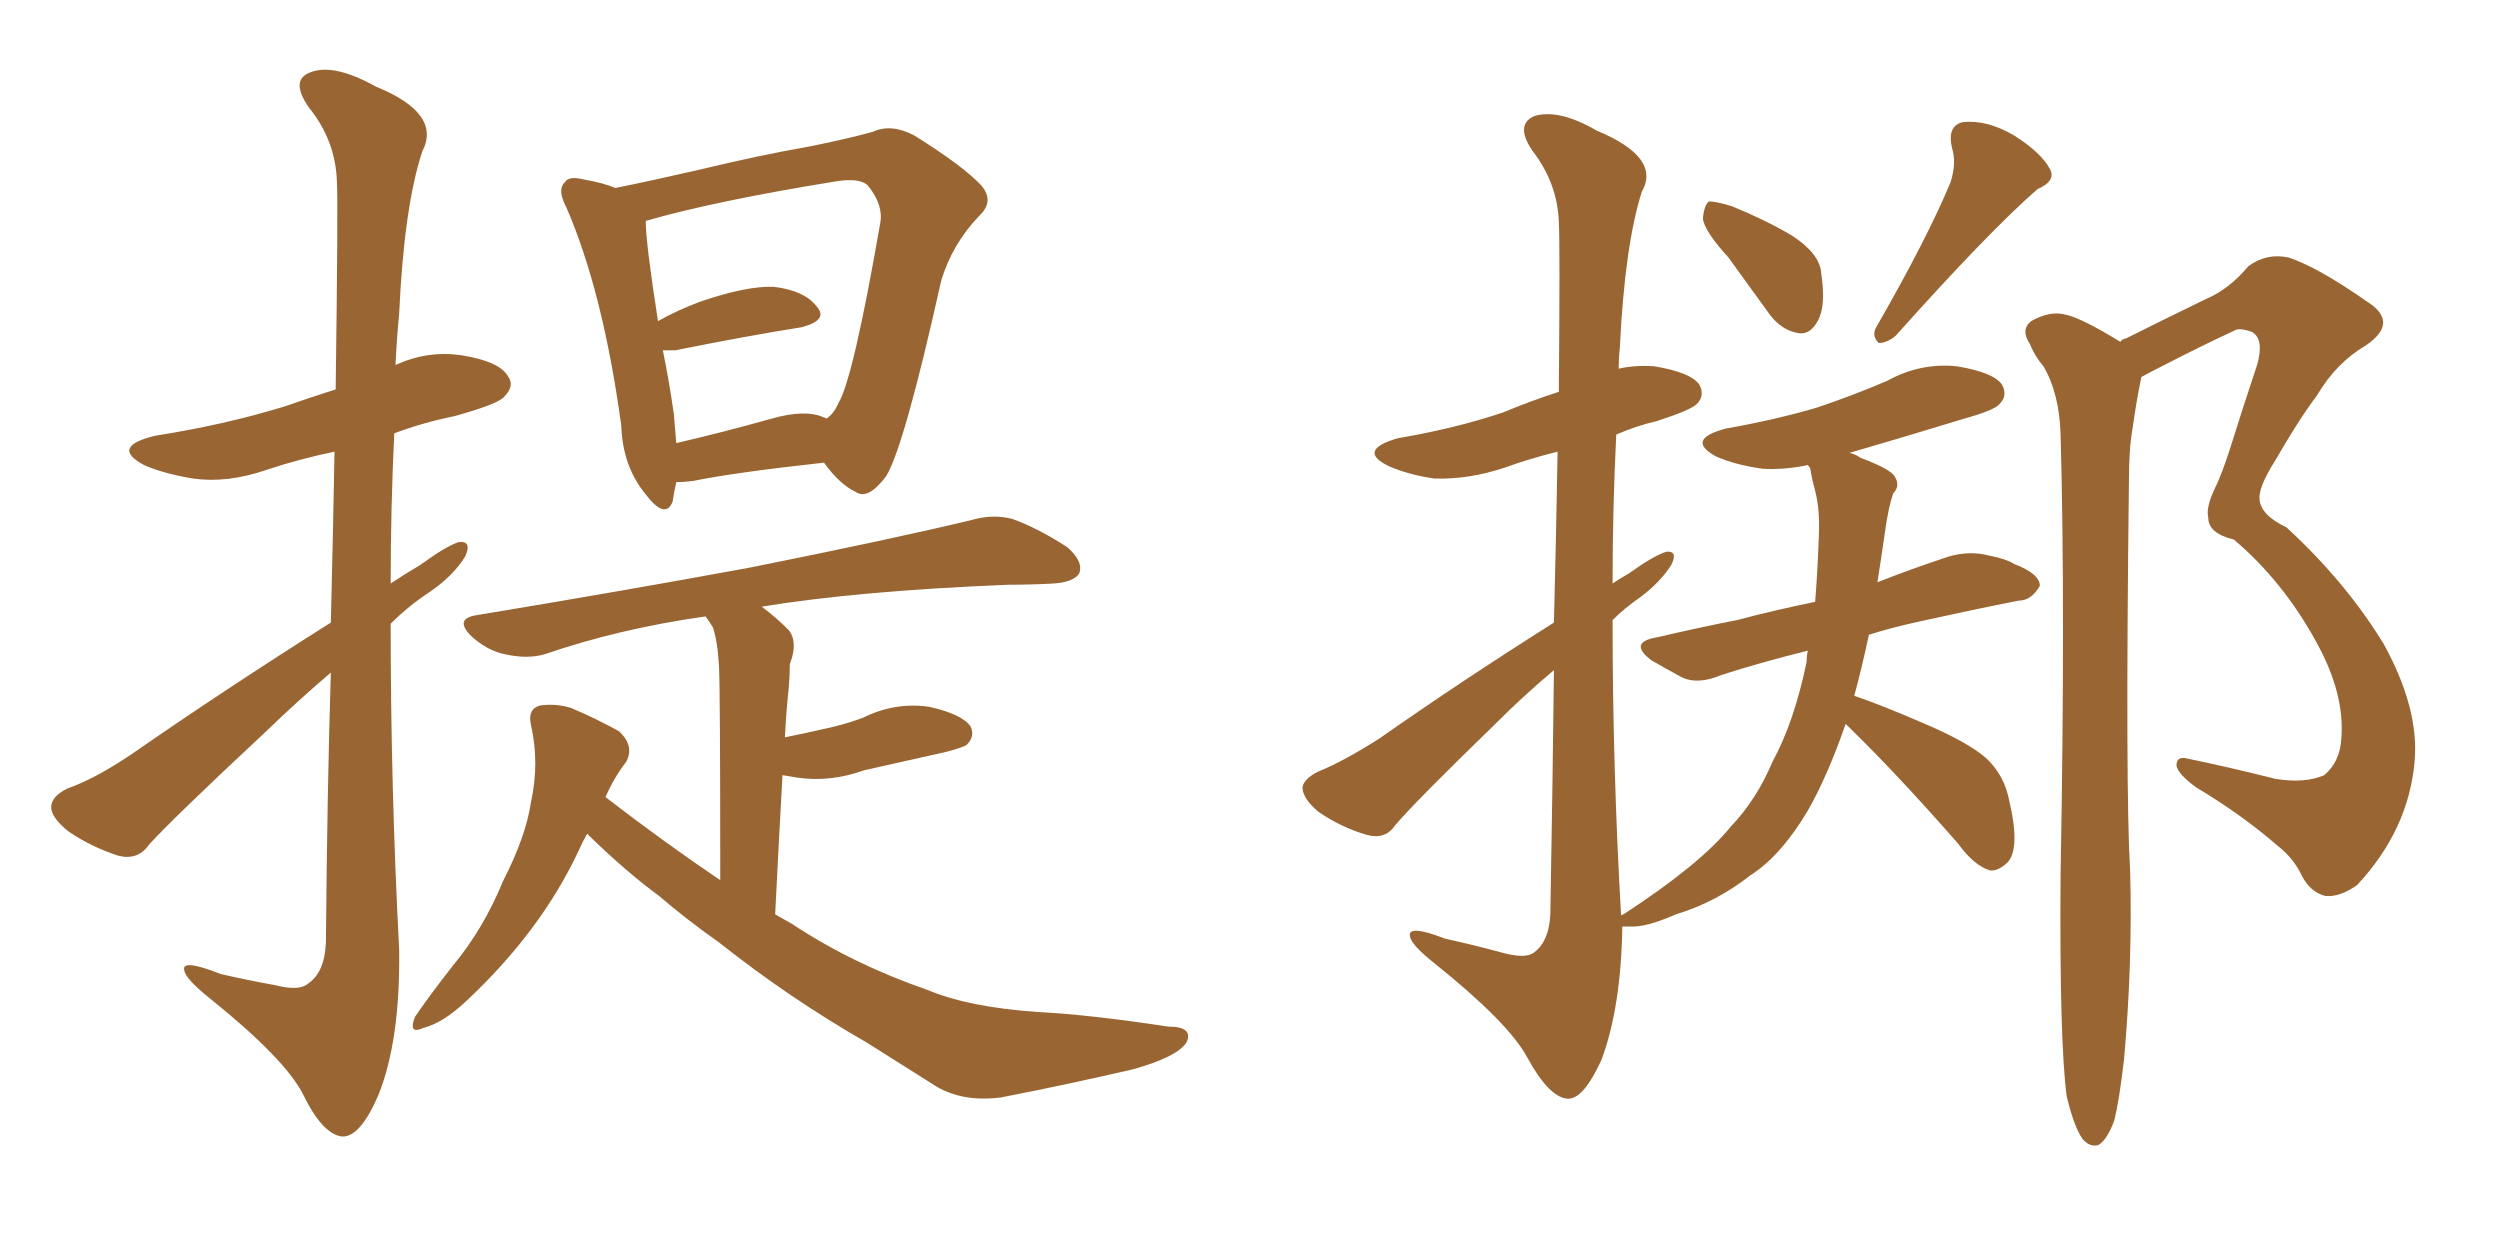 <svg xmlns="http://www.w3.org/2000/svg" xmlns:xlink="http://www.w3.org/1999/xlink" width="300" height="150"><path fill="#996633" padding="10" d="M39.70 74.71L39.70 74.71Q39.99 63.13 40.14 54.20L40.14 54.20Q35.89 55.08 31.93 56.40L31.93 56.40Q27.25 58.01 23.14 57.42L23.14 57.42Q19.63 56.84 17.29 55.81L17.29 55.81Q13.18 53.61 18.60 52.29L18.60 52.29Q26.95 50.98 34.13 48.78L34.13 48.78Q37.06 47.75 40.28 46.73L40.28 46.73Q40.58 24.61 40.43 21.83L40.43 21.83Q40.28 16.85 37.06 12.89L37.06 12.89Q34.72 9.52 37.35 8.64L37.35 8.64Q40.14 7.62 45.12 10.40L45.12 10.40Q53.03 13.62 50.68 18.16L50.68 18.16Q48.49 24.76 47.90 37.65L47.90 37.65Q47.61 40.58 47.46 43.80L47.46 43.80Q51.27 42.04 55.37 42.63L55.37 42.63Q59.91 43.36 60.94 45.12L60.94 45.12Q61.82 46.29 60.50 47.61L60.50 47.61Q59.77 48.49 54.49 49.95L54.49 49.95Q50.83 50.68 47.31 52.00L47.31 52.00Q46.88 61.08 46.88 70.02L46.88 70.02Q48.63 68.85 50.39 67.82L50.39 67.82Q53.61 65.48 55.08 65.04L55.08 65.04Q56.69 64.89 55.81 66.80L55.81 66.80Q54.35 69.14 51.56 71.04L51.56 71.04Q49.07 72.66 46.88 74.85L46.88 74.85Q46.88 94.48 47.90 113.96L47.90 113.96Q48.05 124.80 45.41 131.40L45.41 131.40Q43.21 136.52 41.02 136.38L41.02 136.38Q38.67 136.08 36.33 131.25L36.33 131.25Q34.13 127.00 25.20 119.82L25.20 119.82Q22.27 117.48 22.12 116.46L22.12 116.46Q21.68 114.99 26.51 116.89L26.51 116.89Q29.74 117.63 32.96 118.21L32.96 118.21Q35.89 118.95 36.91 118.07L36.91 118.07Q38.96 116.75 39.11 113.09L39.11 113.09Q39.26 94.92 39.70 80.71L39.70 80.71Q35.74 84.08 31.64 88.04L31.64 88.04Q20.65 98.29 17.87 101.37L17.87 101.37Q16.55 103.27 14.21 102.69L14.21 102.69Q10.99 101.66 8.20 99.76L8.20 99.76Q6.01 98.00 6.15 96.68L6.15 96.68Q6.30 95.51 8.06 94.63L8.06 94.63Q11.43 93.46 15.97 90.38L15.97 90.38Q26.95 82.76 39.70 74.71ZM81.15 57.86L81.15 57.86Q80.86 59.18 80.71 60.21L80.71 60.21Q79.83 62.40 77.49 59.33L77.49 59.33Q74.71 55.96 74.56 51.12L74.56 51.12Q72.36 35.01 67.97 24.90L67.97 24.90Q66.80 22.71 67.82 21.83L67.82 21.83Q68.26 21.09 70.02 21.53L70.02 21.53Q72.51 21.97 73.83 22.56L73.83 22.56Q78.22 21.68 83.94 20.36L83.94 20.36Q91.26 18.60 97.12 17.58L97.12 17.58Q101.51 16.70 104.74 15.82L104.74 15.82Q106.93 14.79 109.72 16.26L109.72 16.26Q115.58 19.92 117.77 22.27L117.77 22.27Q119.38 24.17 117.48 25.93L117.48 25.93Q114.26 29.30 112.94 33.69L112.94 33.69L112.94 33.69Q108.54 53.47 106.35 57.13L106.35 57.13Q104.15 60.06 102.69 59.03L102.69 59.03Q100.78 58.15 98.88 55.52L98.88 55.52Q88.18 56.69 83.20 57.71L83.20 57.71Q82.03 57.86 81.15 57.86ZM98.88 50.10L98.88 50.10Q99.02 50.10 99.17 50.24L99.17 50.24Q100.05 49.66 100.63 48.34L100.63 48.34Q102.39 45.41 105.62 26.81L105.62 26.81Q106.05 24.61 104.15 22.27L104.15 22.27Q103.13 21.24 99.90 21.83L99.90 21.83Q85.55 24.17 77.49 26.51L77.49 26.51Q77.49 29.15 78.96 38.53L78.96 38.53Q81.30 37.21 84.08 36.18L84.08 36.18Q89.65 34.28 92.87 34.42L92.87 34.42Q96.53 34.86 98.00 36.77L98.00 36.77Q99.46 38.38 96.24 39.26L96.24 39.26Q89.79 40.28 81.01 42.04L81.01 42.04Q80.13 42.04 79.54 42.04L79.54 42.04Q80.27 45.56 80.86 49.66L80.86 49.66Q81.01 51.42 81.15 53.17L81.15 53.17Q86.28 52.00 92.58 50.24L92.58 50.24Q96.68 49.07 98.88 50.10ZM70.46 100.05L70.46 100.05L70.46 100.05Q69.87 101.07 69.43 102.10L69.43 102.10Q64.89 111.77 55.96 120.12L55.96 120.12Q53.17 122.75 50.83 123.34L50.83 123.34Q48.93 124.22 49.80 122.02L49.80 122.02Q51.27 119.82 54.35 115.87L54.35 115.87Q58.01 111.47 60.35 105.76L60.35 105.76Q63.13 100.34 63.72 96.24L63.72 96.24Q64.75 91.55 63.72 87.01L63.72 87.01Q63.28 85.11 64.75 84.67L64.75 84.67Q66.65 84.38 68.55 84.96L68.55 84.96Q71.63 86.28 74.27 87.74L74.27 87.74Q76.17 89.50 75.15 91.41L75.15 91.41Q73.68 93.31 72.66 95.65L72.66 95.65Q79.69 101.07 86.43 105.62L86.43 105.62Q86.43 82.76 86.28 79.98L86.28 79.98Q86.13 77.05 85.55 75.29L85.55 75.29Q85.11 74.56 84.67 73.97L84.67 73.97Q74.27 75.44 65.33 78.52L65.33 78.52Q63.28 79.10 60.64 78.52L60.64 78.52Q58.45 78.08 56.54 76.32L56.54 76.32Q54.49 74.27 57.13 73.83L57.13 73.83Q74.85 70.90 89.94 68.12L89.94 68.12Q106.79 64.75 116.60 62.40L116.60 62.40Q119.09 61.67 121.44 62.26L121.44 62.26Q124.37 63.28 128.03 65.63L128.03 65.63Q130.08 67.38 129.49 68.85L129.49 68.85Q128.76 69.87 126.42 70.02L126.42 70.02Q123.78 70.17 121.00 70.17L121.00 70.17Q102.98 70.90 91.41 72.80L91.41 72.80Q93.16 74.12 94.63 75.59L94.63 75.59Q95.80 77.05 94.78 79.69L94.78 79.69Q94.78 81.01 94.63 82.76L94.63 82.76Q94.34 85.40 94.19 88.48L94.19 88.48Q96.39 88.04 98.29 87.60L98.29 87.60Q101.22 87.01 103.56 86.13L103.56 86.13Q107.37 84.23 111.47 84.81L111.47 84.81Q115.43 85.69 116.46 87.16L116.46 87.16Q117.04 88.33 116.02 89.36L116.02 89.36Q115.72 89.65 113.53 90.23L113.53 90.23Q108.25 91.41 103.71 92.43L103.71 92.43Q99.61 93.90 95.65 93.31L95.65 93.31Q94.78 93.16 93.90 93.02L93.90 93.02Q93.46 100.78 93.02 109.72L93.02 109.72Q94.04 110.30 95.07 110.89L95.07 110.89Q102.39 115.72 111.33 118.80L111.33 118.80Q116.16 120.85 124.51 121.44L124.51 121.44Q130.52 121.73 140.19 123.19L140.19 123.19Q143.26 123.19 142.38 125.10L142.38 125.10Q141.21 126.86 135.94 128.32L135.94 128.32Q127.73 130.22 120.12 131.69L120.12 131.69Q115.58 132.28 112.35 130.37L112.35 130.37Q108.40 127.88 104.00 125.10L104.00 125.10Q94.78 119.82 86.28 113.09L86.28 113.09Q82.32 110.30 79.10 107.52L79.10 107.52Q75.29 104.74 70.75 100.34L70.75 100.34Q70.46 100.05 70.46 100.05ZM207.42 30.91L207.42 30.91Q204.49 27.69 204.35 26.22L204.35 26.22Q204.49 24.61 205.08 24.17L205.08 24.17Q205.96 24.17 207.86 24.76L207.86 24.76Q211.82 26.37 215.04 28.27L215.04 28.27Q218.41 30.47 218.55 32.81L218.55 32.81Q219.14 36.77 218.12 38.53L218.12 38.53Q217.24 40.14 215.92 39.99L215.92 39.99Q213.87 39.70 212.40 37.79L212.40 37.79Q209.77 34.13 207.42 30.91ZM234.08 21.83L234.08 21.83Q234.81 19.48 234.23 17.72L234.23 17.72Q233.64 15.09 235.55 14.65L235.55 14.65Q238.48 14.36 241.70 16.26L241.70 16.26Q244.92 18.31 245.95 20.21L245.95 20.21Q246.83 21.68 244.48 22.71L244.48 22.71Q238.62 27.83 227.49 40.28L227.49 40.28Q226.46 41.16 225.44 41.16L225.44 41.16Q224.56 40.28 225.15 39.26L225.15 39.26Q231.30 28.56 234.08 21.83ZM221.48 86.87L221.48 86.87Q219.29 93.16 216.94 97.27L216.94 97.27Q213.72 102.69 210.06 105.03L210.06 105.03Q205.96 108.25 201.12 109.72L201.12 109.72Q197.46 111.33 195.56 111.18L195.56 111.18Q194.82 111.18 194.68 111.18L194.68 111.18Q194.53 120.85 192.19 127.15L192.19 127.15Q189.99 131.98 188.09 131.84L188.09 131.84Q185.89 131.69 183.25 126.86L183.25 126.86Q181.05 122.75 172.12 115.58L172.12 115.58Q169.34 113.38 169.19 112.35L169.19 112.35Q168.90 110.89 173.44 112.65L173.44 112.65Q176.81 113.38 180.03 114.26L180.03 114.26Q183.11 115.14 184.13 114.26L184.13 114.26Q185.89 112.94 186.04 109.72L186.04 109.72Q186.33 93.31 186.47 80.42L186.47 80.42Q182.96 83.35 179.44 86.87L179.44 86.87Q169.78 96.24 167.43 99.02L167.43 99.02Q166.26 100.78 164.06 100.20L164.06 100.20Q160.99 99.32 158.20 97.41L158.20 97.41Q156.30 95.80 156.30 94.48L156.30 94.48Q156.45 93.46 158.20 92.58L158.20 92.58Q161.13 91.41 165.53 88.62L165.53 88.62Q175.34 81.74 186.47 74.71L186.47 74.71Q186.77 62.99 186.91 54.20L186.91 54.20Q183.40 55.08 180.62 56.10L180.62 56.10Q176.22 57.57 172.12 57.42L172.12 57.42Q169.04 56.98 166.70 55.96L166.70 55.96Q162.74 54.05 167.72 52.59L167.72 52.59Q174.61 51.42 180.32 49.51L180.32 49.51Q183.84 48.05 187.06 47.02L187.06 47.02Q187.21 29.00 187.06 26.66L187.06 26.66Q186.91 21.97 183.84 18.02L183.84 18.02Q181.79 14.94 184.13 13.92L184.13 13.92Q187.06 13.04 191.60 15.67L191.60 15.67Q199.37 18.90 197.02 23.00L197.02 23.00Q194.97 29.44 194.38 41.75L194.38 41.75Q194.24 42.92 194.24 44.24L194.24 44.24Q196.14 43.80 198.49 43.95L198.49 43.95Q202.88 44.68 203.91 46.14L203.91 46.14Q204.64 47.46 203.61 48.49L203.61 48.49Q202.88 49.22 198.78 50.54L198.78 50.54Q196.29 51.12 193.95 52.15L193.95 52.15Q193.51 61.08 193.51 70.02L193.51 70.02Q194.38 69.43 195.41 68.85L195.41 68.85Q198.49 66.65 199.95 66.21L199.95 66.21Q201.42 66.06 200.54 67.82L200.54 67.82Q199.22 69.87 196.88 71.63L196.88 71.63Q194.97 72.95 193.51 74.41L193.51 74.41Q193.51 92.14 194.53 109.86L194.53 109.86Q194.68 109.72 194.82 109.72L194.82 109.72Q204.05 103.71 207.71 99.17L207.71 99.17Q210.79 95.95 212.70 91.41L212.70 91.41Q215.33 86.57 216.80 79.39L216.80 79.39Q216.80 78.66 216.94 78.08L216.94 78.08Q211.08 79.54 206.54 81.01L206.54 81.01Q203.76 82.18 201.86 81.30L201.86 81.30Q199.95 80.27 198.19 79.25L198.19 79.25Q195.26 77.05 198.93 76.46L198.93 76.46Q203.91 75.29 208.45 74.41L208.45 74.41Q212.84 73.24 217.82 72.22L217.82 72.22Q218.12 68.41 218.26 64.31L218.26 64.31Q218.41 61.23 217.82 58.89L217.82 58.89Q217.38 57.28 217.24 56.25L217.24 56.25Q217.09 55.96 216.94 55.81L216.94 55.81Q214.16 56.40 211.52 56.25L211.52 56.25Q208.30 55.81 205.96 54.79L205.96 54.79Q202.15 52.73 207.13 51.42L207.13 51.42Q212.99 50.39 217.97 48.93L217.97 48.93Q222.36 47.46 226.46 45.70L226.46 45.70Q230.42 43.51 234.81 43.95L234.81 43.95Q239.21 44.68 240.23 46.14L240.23 46.14Q240.97 47.46 239.94 48.49L239.94 48.49Q239.36 49.22 235.69 50.24L235.69 50.24Q228.52 52.44 221.92 54.35L221.92 54.35Q222.66 54.49 223.24 54.93L223.24 54.93Q226.76 56.25 227.34 57.13L227.34 57.13Q228.08 58.30 227.20 59.18L227.20 59.18Q226.61 60.79 226.17 64.01L226.17 64.01Q225.73 67.09 225.29 69.87L225.29 69.87Q229.39 68.26 233.79 66.80L233.79 66.80Q236.28 66.06 238.62 66.65L238.62 66.65Q240.82 67.09 241.70 67.68L241.70 67.68Q244.78 68.85 244.78 70.31L244.78 70.31Q243.75 72.07 242.29 72.07L242.29 72.07Q237.01 73.10 230.42 74.56L230.42 74.56Q227.05 75.29 224.27 76.17L224.27 76.17Q223.39 80.27 222.51 83.50L222.51 83.50Q225.59 84.52 231.01 86.87L231.01 86.87Q236.13 89.06 238.33 90.97L238.33 90.97Q240.53 93.02 241.11 96.09L241.11 96.09Q242.43 101.66 240.97 103.42L240.97 103.42Q239.79 104.59 238.77 104.44L238.77 104.44Q236.87 103.86 234.96 101.22L234.96 101.22Q227.78 93.02 221.92 87.30L221.92 87.30Q221.63 87.01 221.48 86.87ZM248.00 131.54L248.00 131.54L248.00 131.54Q247.12 124.80 247.27 104.88L247.27 104.88Q247.85 72.80 247.27 52.15L247.27 52.15Q247.12 47.17 245.21 43.95L245.21 43.95Q244.19 42.77 243.60 41.31L243.60 41.31Q242.43 39.55 243.75 38.53L243.75 38.53Q246.09 37.21 248.00 37.79L248.00 37.79Q249.90 38.23 254.44 41.02L254.44 41.02Q254.59 40.72 255.18 40.58L255.18 40.58Q260.16 38.09 264.70 35.89L264.70 35.89Q267.48 34.72 269.82 31.93L269.82 31.93Q272.02 30.32 274.66 30.91L274.66 30.91Q278.17 32.08 284.03 36.18L284.03 36.18Q287.99 38.67 283.89 41.46L283.89 41.46Q280.37 43.51 278.03 47.46L278.03 47.46Q275.83 50.39 273.05 55.22L273.05 55.22Q271.00 58.45 271.14 59.91L271.14 59.91Q271.29 61.82 274.37 63.28L274.37 63.28Q281.54 69.87 286.08 77.34L286.08 77.34Q290.33 85.11 289.75 91.41L289.75 91.41Q289.01 99.61 282.86 106.20L282.86 106.20Q280.81 107.67 279.05 107.52L279.05 107.52Q277.29 107.08 276.27 105.18L276.27 105.18Q275.24 102.98 273.34 101.51L273.34 101.51Q268.95 97.71 263.53 94.48L263.53 94.48Q261.33 92.87 261.18 91.85L261.18 91.85Q261.18 90.82 262.21 90.97L262.21 90.97Q267.19 91.99 273.05 93.46L273.05 93.46Q276.56 94.04 278.91 93.02L278.91 93.02Q280.81 91.41 280.96 88.62L280.96 88.62Q281.40 83.20 277.88 76.90L277.88 76.90Q273.93 69.73 268.07 64.75L268.07 64.75Q264.99 64.01 264.99 62.11L264.99 62.11Q264.70 60.94 265.72 58.74L265.72 58.74Q266.60 56.98 267.63 53.76L267.63 53.76Q269.09 49.07 270.85 43.80L270.85 43.80Q271.73 40.72 270.26 39.84L270.26 39.84Q268.65 39.26 268.07 39.70L268.07 39.70Q264.26 41.46 259.72 43.80L259.72 43.80Q257.96 44.68 256.93 45.26L256.93 45.26Q256.93 45.26 256.93 45.41L256.93 45.41Q256.35 48.19 255.91 51.42L255.91 51.42Q255.47 53.76 255.47 57.86L255.47 57.86Q255.03 94.92 255.62 104.59L255.62 104.59Q255.91 115.72 254.88 127.15L254.88 127.15Q254.30 132.13 253.71 134.47L253.71 134.47Q252.83 136.82 251.81 137.40L251.81 137.40Q250.78 137.70 249.90 136.67L249.90 136.67Q248.88 135.21 248.00 131.54Z"/></svg>
